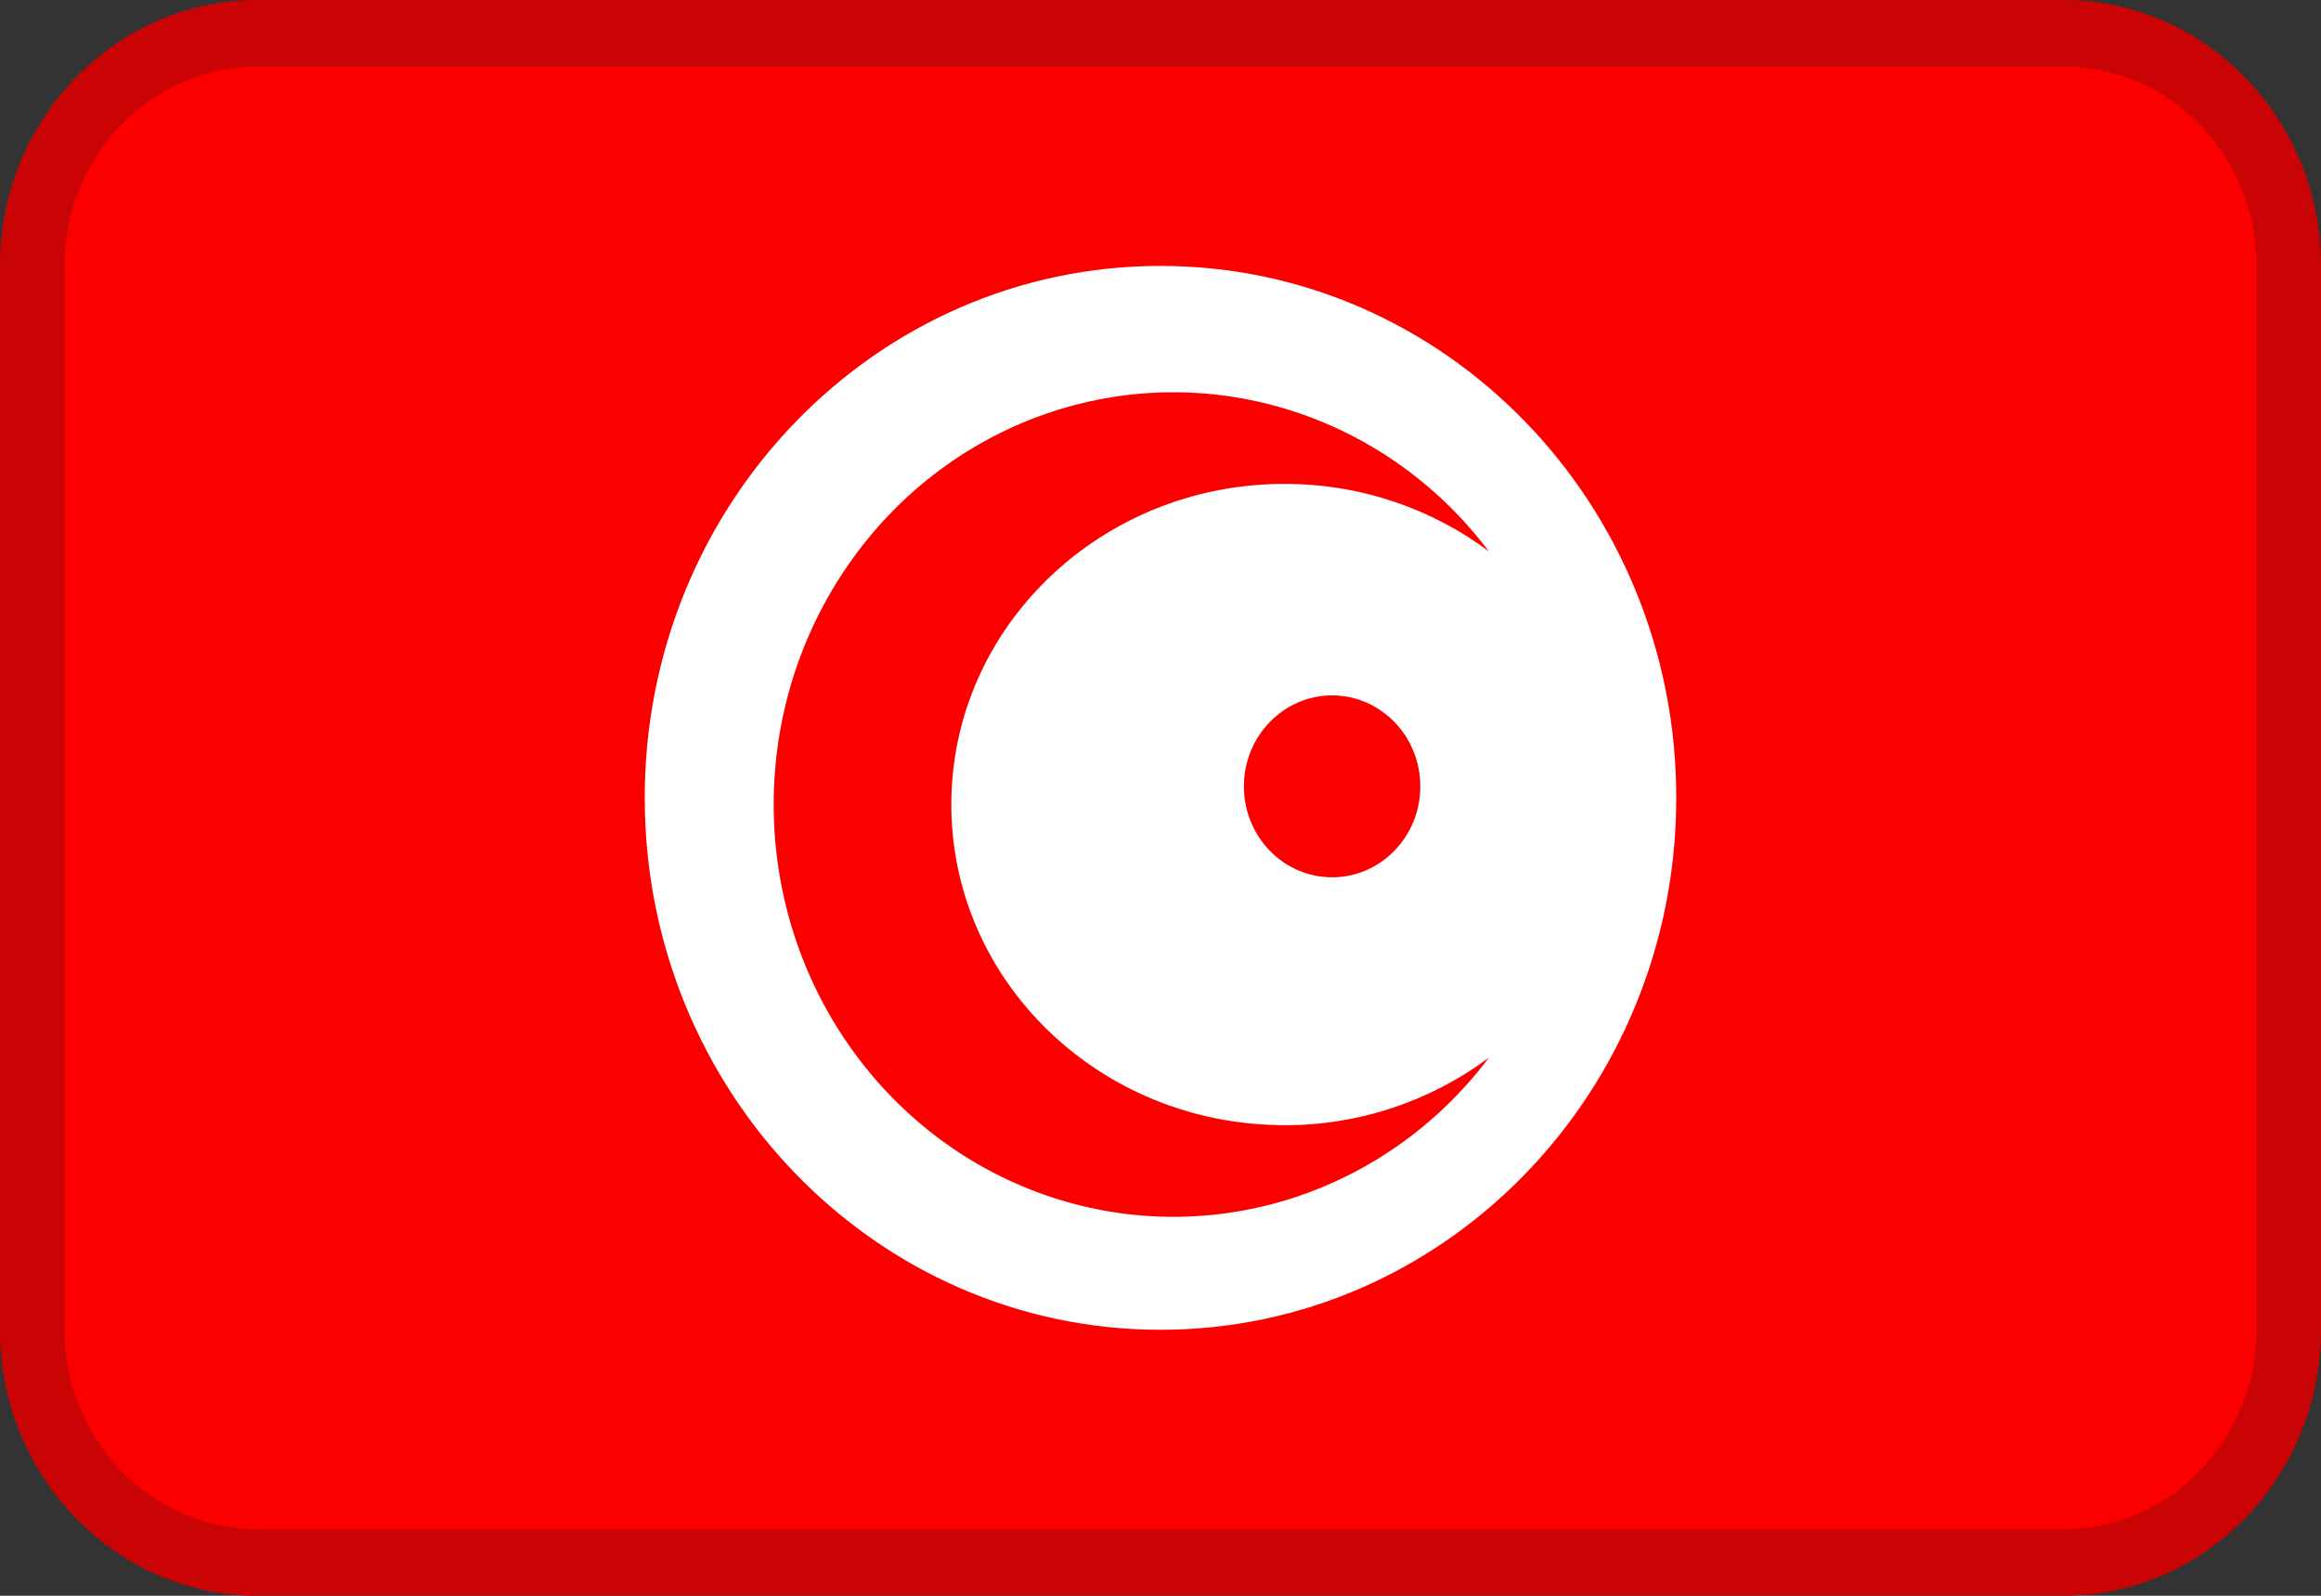 <svg width="32" height="22" viewBox="0 0 32 22" fill="none" xmlns="http://www.w3.org/2000/svg">
<rect x="0" y="0" width="32" height="22" fill="#333333" stroke="none"/>
<path fill-rule="evenodd" clip-rule="evenodd" d="M3.556 0H28.444C30.408 0 32 1.642 32 3.667V18.333C32 20.358 30.408 22 28.444 22H3.556C1.592 22 0 20.358 0 18.333V3.667C0 1.642 1.592 0 3.556 0Z" fill="#FC0000"/>
<path d="M16 18.333C19.927 18.333 23.111 15.049 23.111 10.999C23.111 6.949 19.927 3.666 16 3.666C12.072 3.666 8.889 6.949 8.889 10.999C8.889 15.049 12.072 18.333 16 18.333Z" fill="white"/>
<path d="M20.528 7.602C19.749 7.019 18.771 6.671 17.709 6.671C15.172 6.671 13.116 8.651 13.116 11.092C13.116 13.533 15.172 15.512 17.708 15.512C18.72 15.517 19.707 15.191 20.528 14.581C19.083 16.498 16.616 17.256 14.389 16.468C12.163 15.68 10.667 13.52 10.667 11.092C10.667 8.664 12.163 6.504 14.389 5.716C16.616 4.928 19.083 5.686 20.528 7.602ZM18.366 12.095C17.695 12.095 17.15 11.534 17.15 10.841C17.15 10.149 17.695 9.587 18.366 9.587C19.037 9.587 19.582 10.149 19.582 10.841C19.582 11.534 19.037 12.095 18.366 12.095Z" fill="#FC0000"/>
<path opacity="0.2" d="M3.556 0.917C2.083 0.917 0.889 2.148 0.889 3.667V18.333C0.889 19.852 2.083 21.083 3.556 21.083H28.444C29.917 21.083 31.111 19.852 31.111 18.333V3.667C31.111 2.148 29.917 0.917 28.444 0.917H3.556ZM3.556 0H28.444C30.408 0 32 1.642 32 3.667V18.333C32 20.358 30.408 22 28.444 22H3.556C1.592 22 0 20.358 0 18.333V3.667C0 1.642 1.592 0 3.556 0Z" fill="#031619"/>
</svg>
